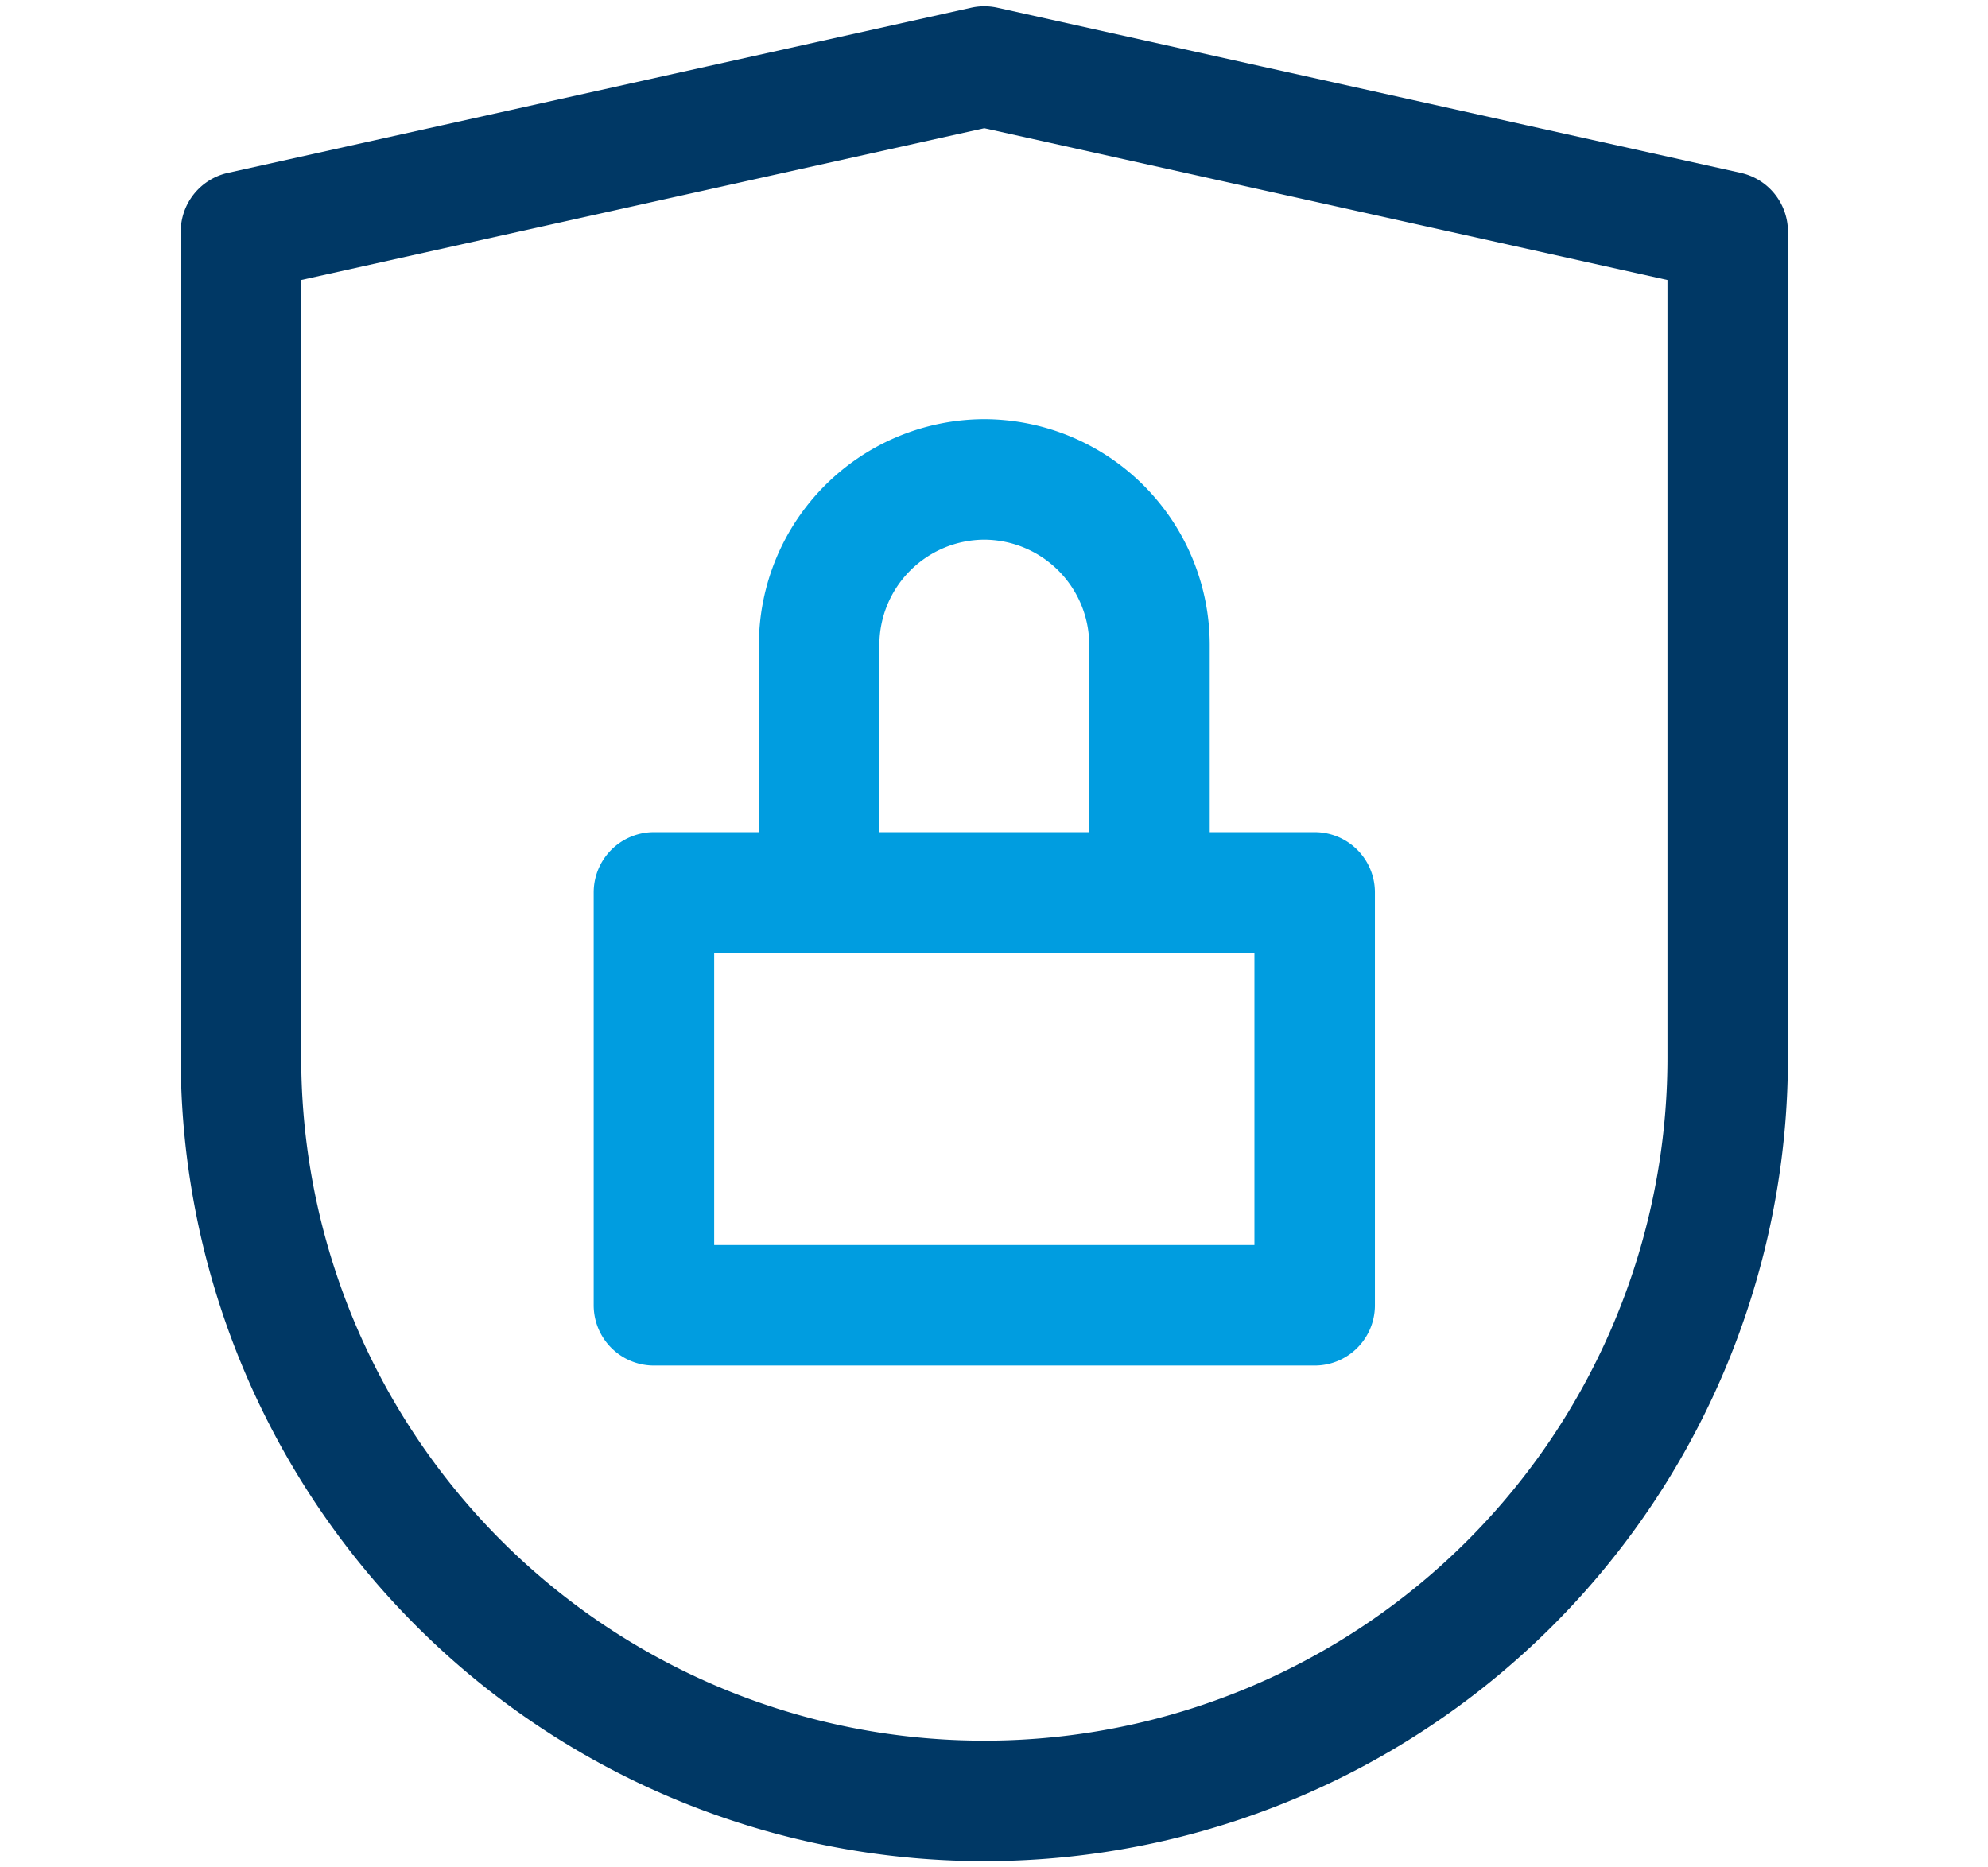 <svg xmlns="http://www.w3.org/2000/svg" xmlns:xlink="http://www.w3.org/1999/xlink" width="33" height="31" viewBox="0 0 33 31">
  <defs>
    <clipPath id="clip-Impeccable-data-security-standards_">
      <rect width="33" height="31"/>
    </clipPath>
  </defs>
  <g id="Impeccable-data-security-standards_" data-name="Impeccable-data-security-standards " clip-path="url(#clip-Impeccable-data-security-standards_)">
    <g id="privacy" transform="translate(4 1.104)">
      <path id="Path_14465" data-name="Path 14465" d="M8,13.855H18.968V20.71H8Zm2.742,0V9.742A2.75,2.75,0,0,1,13.484,7h0a2.75,2.75,0,0,1,2.742,2.742v4.113" transform="translate(-1.145 -0.145)" fill="none" stroke="#009de0" stroke-linecap="round" stroke-linejoin="round" stroke-miterlimit="10" stroke-width="2"/>
      <path id="Path_14466" data-name="Path 14466" d="M27.679,18.453A12.339,12.339,0,1,1,3,18.453V4.742L15.339,2,27.679,4.742Z" transform="translate(-3 -2)" fill="none" stroke="#003865" stroke-linecap="round" stroke-linejoin="round" stroke-miterlimit="10" stroke-width="2"/>
    </g>
  </g>
</svg>
